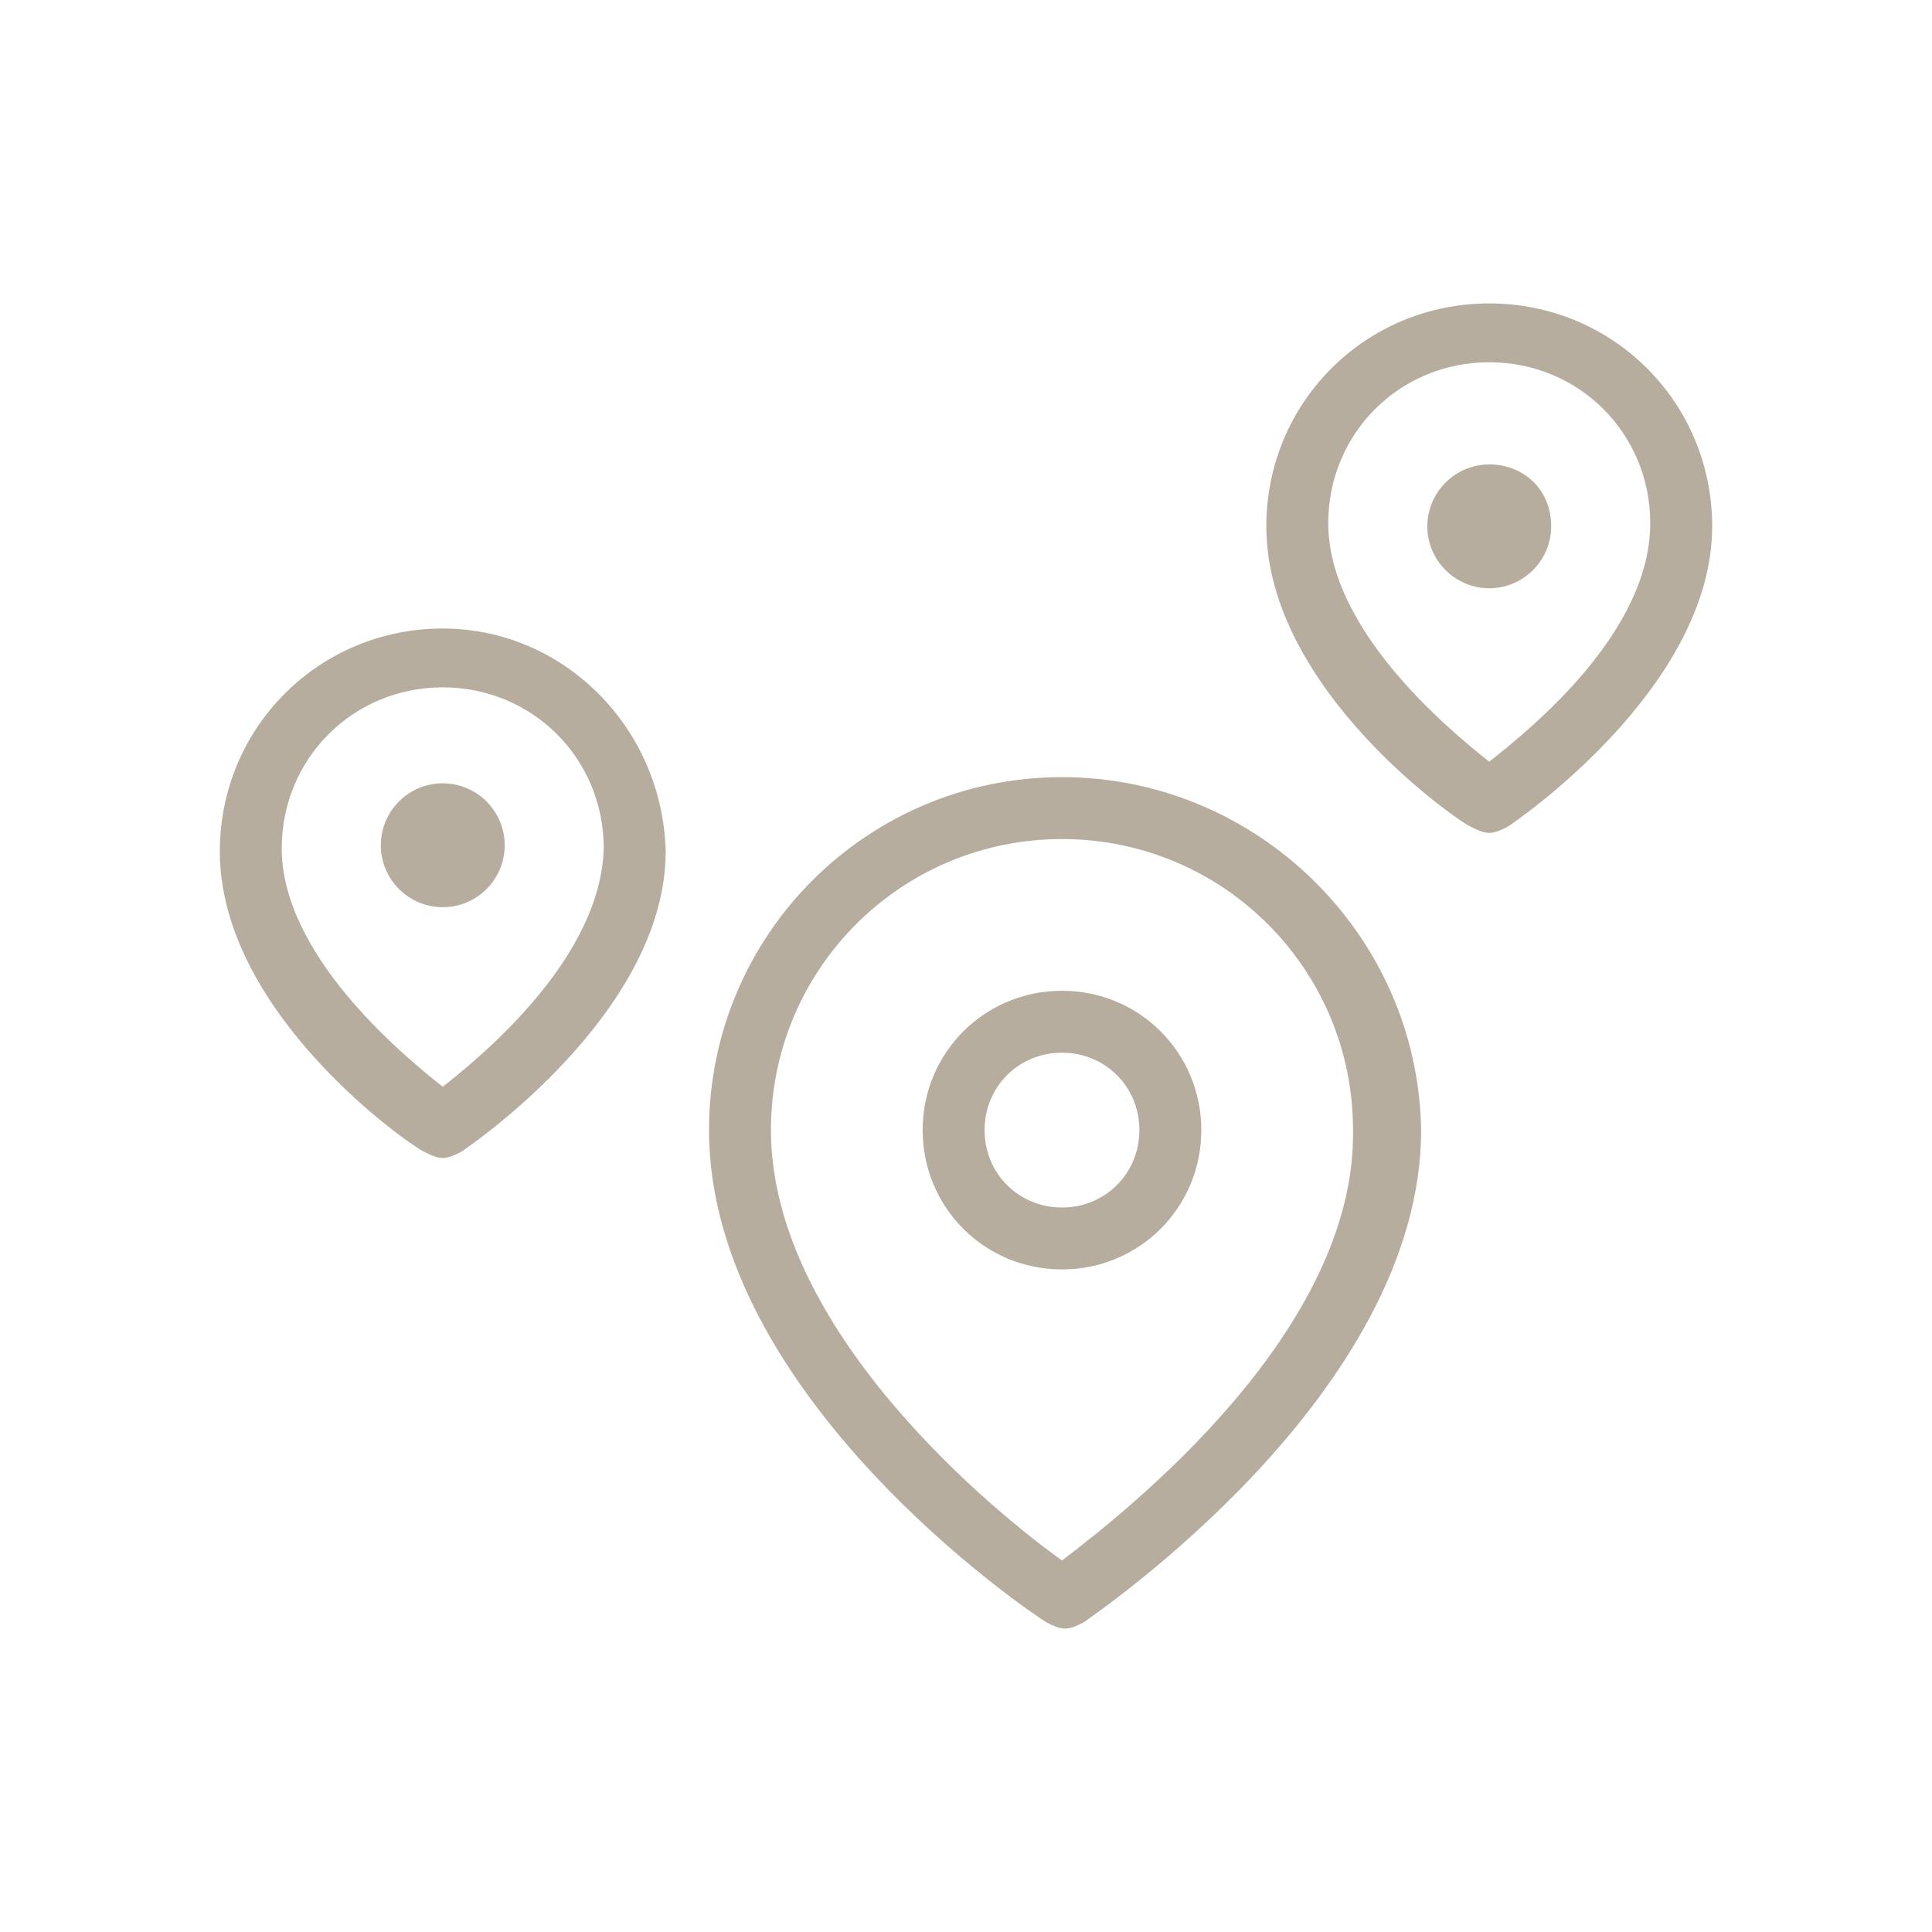 <?xml version="1.0" encoding="UTF-8"?>
<!-- Generator: Adobe Illustrator 27.8.0, SVG Export Plug-In . SVG Version: 6.00 Build 0)  -->
<svg xmlns="http://www.w3.org/2000/svg" xmlns:xlink="http://www.w3.org/1999/xlink" version="1.1" id="Laag_1" x="0px" y="0px" viewBox="0 0 62.4 62.4" style="enable-background:new 0 0 62.4 62.4;" xml:space="preserve">
<style type="text/css">
	.st0{fill:#B6AD9E;}
</style>
<g>
	<path class="st0" d="M48.1,9.8c-4,0-7.2,3.2-7.2,7.2c0,5.3,6.3,9.6,6.6,9.7c0.2,0.1,0.4,0.2,0.6,0.2s0.4-0.1,0.6-0.2   c0.3-0.2,6.6-4.5,6.6-9.7C55.3,13,52.1,9.8,48.1,9.8z M48.1,24.6c-1.4-1.1-5.2-4.3-5.2-7.7c0-2.9,2.3-5.2,5.2-5.2s5.2,2.3,5.2,5.2   C53.3,20.4,49.5,23.5,48.1,24.6z"></path>
	<path class="st0" d="M14.3,20.3c-4,0-7.2,3.2-7.2,7.2c0,5.3,6.3,9.6,6.6,9.7c0.2,0.1,0.4,0.2,0.6,0.2s0.4-0.1,0.6-0.2   c0.3-0.2,6.6-4.5,6.6-9.7C21.4,23.5,18.2,20.3,14.3,20.3z M14.3,35.1c-1.4-1.1-5.2-4.3-5.2-7.7c0-2.9,2.3-5.2,5.2-5.2   s5.2,2.3,5.2,5.2C19.4,30.9,15.7,34,14.3,35.1z"></path>
	<circle class="st0" cx="14.3" cy="27.3" r="2"></circle>
	<path class="st0" d="M48.1,15c-1.1,0-2,0.9-2,2c0,1.1,0.9,2,2,2c1.1,0,2-0.9,2-2C50.1,15.8,49.2,15,48.1,15z"></path>
	<path class="st0" d="M34.3,25.1c-6.3,0-11.4,5.1-11.4,11.4c0,8.6,10.4,15.6,10.9,15.9c0.2,0.1,0.4,0.2,0.6,0.2s0.4-0.1,0.6-0.2   c0.4-0.3,10.9-7.4,10.9-15.9C45.8,30.2,40.6,25.1,34.3,25.1z M34.3,50.4c-2.1-1.5-9.4-7.4-9.4-13.9c0-5.2,4.2-9.4,9.4-9.4   c5.2,0,9.4,4.2,9.4,9.4C43.8,43,36.4,48.8,34.3,50.4z"></path>
	<path class="st0" d="M34.3,32c-2.5,0-4.5,2-4.5,4.5s2,4.5,4.5,4.5s4.5-2,4.5-4.5S36.8,32,34.3,32z M34.3,39c-1.4,0-2.5-1.1-2.5-2.5   c0-1.4,1.1-2.5,2.5-2.5s2.5,1.1,2.5,2.5C36.8,37.9,35.7,39,34.3,39z"></path>
</g>
</svg>
